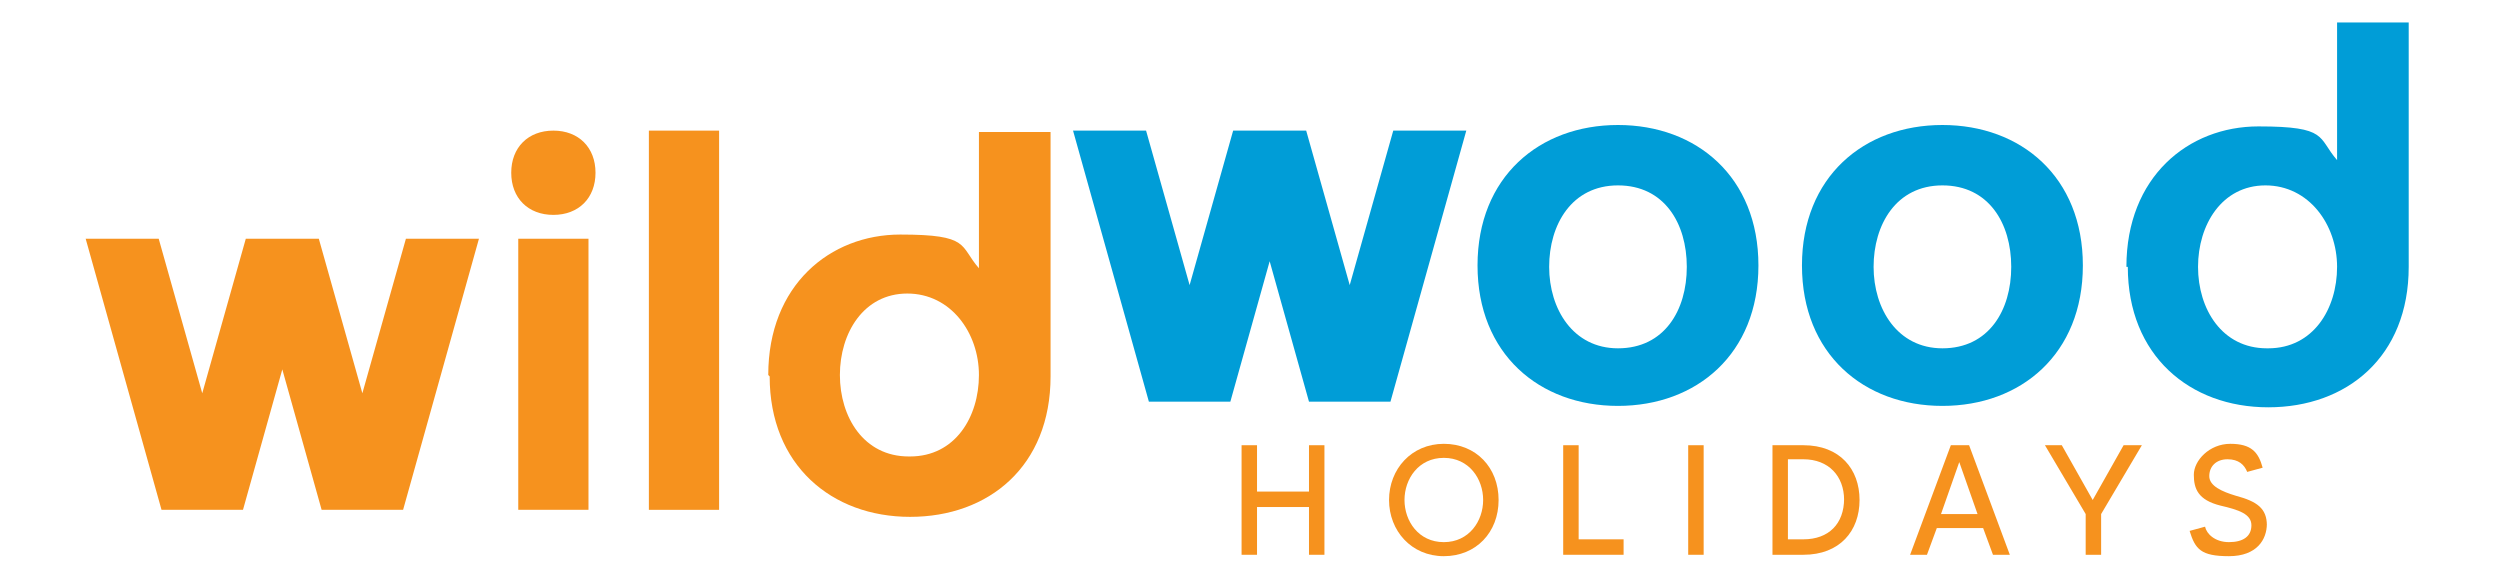 <?xml version="1.0" encoding="UTF-8"?>
<svg id="Layer_2" data-name="Layer 2" xmlns="http://www.w3.org/2000/svg" version="1.1" xmlns:xlink="http://www.w3.org/1999/xlink" viewBox="0 0 178 40">
  <defs>
    <style>
      .cls-1 {
        fill: #f6921e;
      }

      .cls-1, .cls-2 {
        stroke-width: 0px;
      }

      .cls-3 {
        filter: url(#drop-shadow-3);
      }

      .cls-4 {
        filter: url(#drop-shadow-1);
      }

      .cls-5 {
        filter: url(#drop-shadow-2);
      }

      .cls-2 {
        fill: #009dd7;
      }
    </style>
    <filter id="drop-shadow-1">
      <feOffset dx=".6" dy=".6"/>
      <feGaussianBlur result="blur" stdDeviation="1.2"/>
      <feFlood flood-color="#231f20" flood-opacity=".4"/>
      <feComposite in2="blur" operator="in"/>
      <feComposite in="SourceGraphic"/>
    </filter>
    <filter id="drop-shadow-2">
      <feOffset dx=".6" dy=".6"/>
      <feGaussianBlur result="blur-2" stdDeviation="1.2"/>
      <feFlood flood-color="#231f20" flood-opacity=".4"/>
      <feComposite in2="blur-2" operator="in"/>
      <feComposite in="SourceGraphic"/>
    </filter>
    <filter id="drop-shadow-3">
      <feOffset dx=".6" dy=".6"/>
      <feGaussianBlur result="blur-3" stdDeviation="1.2"/>
      <feFlood flood-color="#231f20" flood-opacity=".4"/>
      <feComposite in2="blur-3" operator="in"/>
      <feComposite in="SourceGraphic"/>
    </filter>
  </defs>
  <g class="cls-4">
    <path class="cls-2" d="M75.8,8.7h5.2l3.1,11,3.1-11h5.2l3.1,11,3.1-11h5.2l-5.4,19.3h-5.8l-2.8-10-2.8,10h-5.8l-5.4-19.3Z"/>
    <path class="cls-2" d="M114.6,8.3c5.6,0,10,3.7,10,10s-4.4,10-10,10-10-3.7-10-10,4.4-10,10-10ZM114.6,24.2c3.3,0,4.9-2.7,4.9-5.8s-1.6-5.8-4.9-5.8-4.9,2.8-4.9,5.8,1.7,5.8,4.9,5.8Z"/>
    <path class="cls-2" d="M137.7,8.3c5.6,0,10,3.7,10,10s-4.4,10-10,10-10-3.7-10-10,4.4-10,10-10ZM137.7,24.2c3.3,0,4.9-2.7,4.9-5.8s-1.6-5.8-4.9-5.8-4.9,2.8-4.9,5.8,1.7,5.8,4.9,5.8Z"/>
    <path class="cls-2" d="M150.8,18.4c0-6.4,4.4-10,9.4-10s4.2.8,5.6,2.4V1h5.1v17.4c0,6.4-4.4,10-10,10s-10-3.7-10-10ZM160.9,24.2c3.2,0,4.9-2.8,4.9-5.8s-2-5.8-5.1-5.8-4.8,2.8-4.8,5.8,1.7,5.8,4.9,5.8Z"/>
  </g>
  <g class="cls-5">
    <path class="cls-1" d="M5.5,16.4h5.2l3.1,11,3.1-11h5.2l3.1,11,3.1-11h5.2l-5.4,19.3h-5.8l-2.8-10-2.8,10h-5.8l-5.4-19.3Z"/>
    <path class="cls-1" d="M38.8,8.7c1.8,0,3,1.2,3,3s-1.2,3-3,3-3-1.2-3-3,1.2-3,3-3ZM36.3,16.4h5v19.3h-5v-19.3Z"/>
    <path class="cls-1" d="M45.6,8.7h5v27h-5V8.7Z"/>
    <path class="cls-1" d="M54.1,26.1c0-6.4,4.4-10,9.4-10s4.2.8,5.6,2.4v-9.7h5.1v17.4c0,6.4-4.4,10-10,10s-10-3.7-10-10ZM64.2,31.9c3.2,0,4.9-2.8,4.9-5.8s-2-5.8-5.1-5.8-4.8,2.8-4.8,5.8,1.7,5.8,4.9,5.8Z"/>
  </g>
  <g class="cls-3">
    <path class="cls-1" d="M93.7,31.1v7.8h-1.1v-3.4h-3.7v3.4h-1.1v-7.8h1.1v3.3h3.7v-3.3h1.1Z"/>
    <path class="cls-1" d="M106.1,35c0,2.3-1.6,4-3.9,4s-3.9-1.8-3.9-4,1.6-4,3.9-4,3.9,1.7,3.9,4ZM105,35c0-1.5-1-3-2.8-3s-2.8,1.5-2.8,3,1,3,2.8,3,2.8-1.5,2.8-3Z"/>
    <path class="cls-1" d="M115,37.9v1h-4.3v-7.8h1.1v6.7h3.2Z"/>
    <path class="cls-1" d="M120.7,31.1v7.8h-1.1v-7.8h1.1Z"/>
    <path class="cls-1" d="M131.8,35c0,2.2-1.4,3.9-4,3.9h-2.2v-7.8h2.2c2.6,0,4,1.7,4,3.9ZM130.7,35c0-1.7-1.1-2.9-2.9-2.9h-1.1v5.7h1.1c1.8,0,2.9-1.1,2.9-2.9Z"/>
    <path class="cls-1" d="M140.6,37h-3.3l-.7,1.9h-1.2l2.9-7.8h1.3l2.9,7.8h-1.2l-.7-1.9ZM140.2,36l-1.3-3.7-1.3,3.7h2.6Z"/>
    <path class="cls-1" d="M149,36v2.9h-1.1v-2.9l-2.9-4.9h1.2l2.2,3.9,2.2-3.9h1.3l-2.9,4.9Z"/>
    <path class="cls-1" d="M160.8,36.7c0,1.1-.7,2.3-2.7,2.3s-2.4-.5-2.8-1.8l1.1-.3c.1.5.7,1.1,1.7,1.1s1.6-.4,1.6-1.2-.9-1.1-2.2-1.4c-1.6-.4-1.9-1.2-1.9-2.2s1.1-2.2,2.6-2.2,2,.6,2.3,1.7l-1.1.3c-.2-.5-.6-.9-1.4-.9s-1.3.5-1.3,1.2.9,1.1,1.9,1.4c1.5.4,2.2.9,2.2,2.1Z"/>
  </g>
</svg>